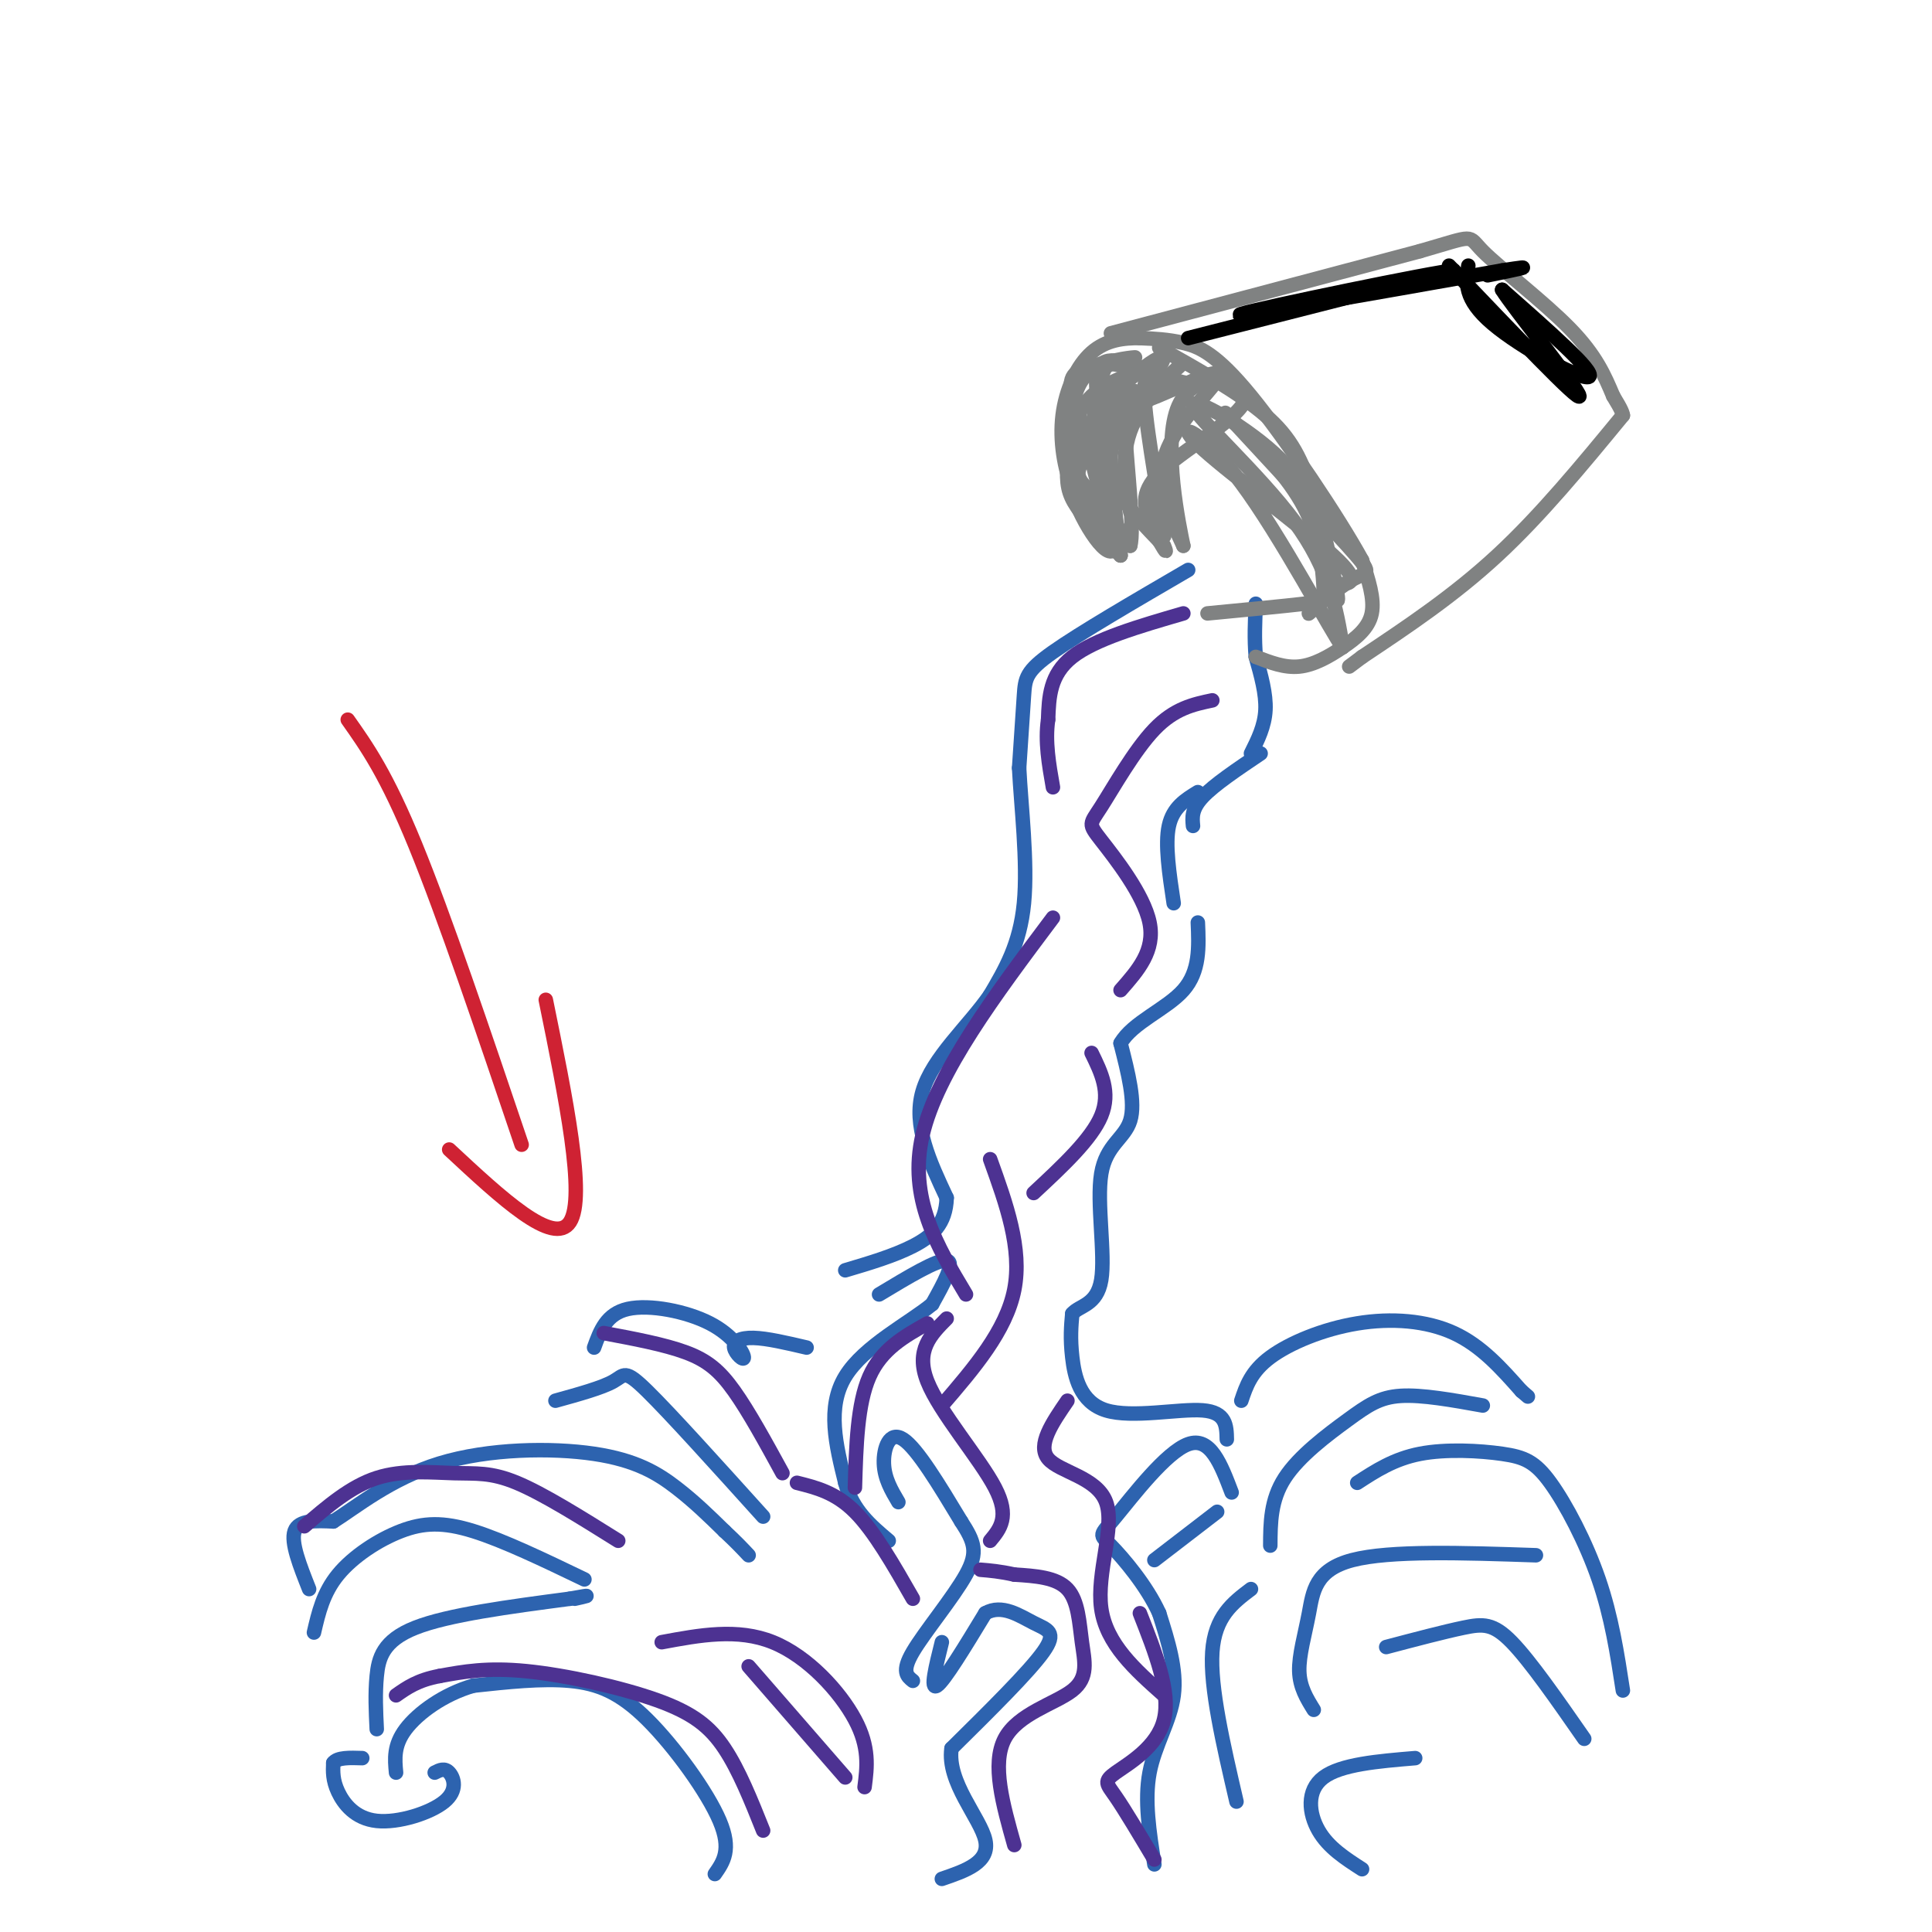 <svg viewBox='0 0 400 400' version='1.1' xmlns='http://www.w3.org/2000/svg' xmlns:xlink='http://www.w3.org/1999/xlink'><g fill='none' stroke='#2d63af' stroke-width='3' stroke-linecap='round' stroke-linejoin='round'><path d='M246,118c-11.178,6.511 -22.356,13.022 -28,17c-5.644,3.978 -5.756,5.422 -6,9c-0.244,3.578 -0.622,9.289 -1,15'/><path d='M211,159c0.378,7.711 1.822,19.489 1,28c-0.822,8.511 -3.911,13.756 -7,19'/><path d='M205,206c-4.422,6.422 -11.978,12.978 -14,20c-2.022,7.022 1.489,14.511 5,22'/><path d='M196,248c-0.156,5.422 -3.044,7.978 -7,10c-3.956,2.022 -8.978,3.511 -14,5'/><path d='M182,268c6.083,-3.667 12.167,-7.333 14,-7c1.833,0.333 -0.583,4.667 -3,9'/><path d='M193,270c-4.467,3.756 -14.133,8.644 -18,15c-3.867,6.356 -1.933,14.178 0,22'/><path d='M175,307c1.500,5.667 5.250,8.833 9,12'/><path d='M186,311c-1.444,-2.444 -2.889,-4.889 -3,-8c-0.111,-3.111 1.111,-6.889 4,-5c2.889,1.889 7.444,9.444 12,17'/><path d='M199,315c2.738,4.238 3.583,6.333 1,11c-2.583,4.667 -8.595,11.905 -11,16c-2.405,4.095 -1.202,5.048 0,6'/><path d='M195,340c-1.250,5.000 -2.500,10.000 -1,9c1.500,-1.000 5.750,-8.000 10,-15'/><path d='M204,334c3.464,-1.988 7.125,0.542 10,2c2.875,1.458 4.964,1.845 2,6c-2.964,4.155 -10.982,12.077 -19,20'/><path d='M197,362c-1.000,6.978 6.000,14.422 7,19c1.000,4.578 -4.000,6.289 -9,8'/><path d='M148,388c1.762,-2.518 3.524,-5.036 1,-11c-2.524,-5.964 -9.333,-15.375 -15,-21c-5.667,-5.625 -10.190,-7.464 -16,-8c-5.810,-0.536 -12.905,0.232 -20,1'/><path d='M98,349c-6.133,1.756 -11.467,5.644 -14,9c-2.533,3.356 -2.267,6.178 -2,9'/><path d='M90,367c1.019,-0.520 2.038,-1.040 3,0c0.962,1.040 1.866,3.640 -1,6c-2.866,2.360 -9.502,4.482 -14,4c-4.498,-0.482 -6.856,-3.566 -8,-6c-1.144,-2.434 -1.072,-4.217 -1,-6'/><path d='M69,365c0.833,-1.167 3.417,-1.083 6,-1'/><path d='M78,358c-0.178,-3.667 -0.356,-7.333 0,-11c0.356,-3.667 1.244,-7.333 8,-10c6.756,-2.667 19.378,-4.333 32,-6'/><path d='M118,331c5.500,-1.000 3.250,-0.500 1,0'/><path d='M121,327c-8.381,-4.030 -16.762,-8.060 -23,-10c-6.238,-1.940 -10.333,-1.792 -15,0c-4.667,1.792 -9.905,5.226 -13,9c-3.095,3.774 -4.048,7.887 -5,12'/><path d='M64,329c-1.917,-4.833 -3.833,-9.667 -3,-12c0.833,-2.333 4.417,-2.167 8,-2'/><path d='M69,315c4.520,-2.823 11.820,-8.880 22,-12c10.180,-3.120 23.241,-3.301 32,-2c8.759,1.301 13.217,4.086 17,7c3.783,2.914 6.892,5.957 10,9'/><path d='M150,317c2.500,2.333 3.750,3.667 5,5'/><path d='M158,314c-9.622,-10.667 -19.244,-21.333 -24,-26c-4.756,-4.667 -4.644,-3.333 -7,-2c-2.356,1.333 -7.178,2.667 -12,4'/><path d='M123,279c1.266,-3.497 2.532,-6.995 7,-8c4.468,-1.005 12.139,0.482 17,3c4.861,2.518 6.911,6.067 7,7c0.089,0.933 -1.784,-0.749 -2,-2c-0.216,-1.251 1.224,-2.072 4,-2c2.776,0.072 6.888,1.036 11,2'/><path d='M239,386c-1.044,-6.622 -2.089,-13.244 -1,-19c1.089,-5.756 4.311,-10.644 5,-16c0.689,-5.356 -1.156,-11.178 -3,-17'/><path d='M240,334c-2.579,-5.708 -7.526,-11.478 -10,-14c-2.474,-2.522 -2.474,-1.794 1,-6c3.474,-4.206 10.421,-13.344 15,-15c4.579,-1.656 6.789,4.172 9,10'/><path d='M254,298c-0.060,-2.810 -0.119,-5.619 -5,-6c-4.881,-0.381 -14.583,1.667 -20,0c-5.417,-1.667 -6.548,-7.048 -7,-11c-0.452,-3.952 -0.226,-6.476 0,-9'/><path d='M222,272c1.461,-1.769 5.113,-1.691 6,-7c0.887,-5.309 -0.992,-16.006 0,-22c0.992,-5.994 4.855,-7.284 6,-11c1.145,-3.716 -0.427,-9.858 -2,-16'/><path d='M232,216c2.444,-4.311 9.556,-7.089 13,-11c3.444,-3.911 3.222,-8.956 3,-14'/><path d='M247,171c-0.167,-1.750 -0.333,-3.500 2,-6c2.333,-2.500 7.167,-5.750 12,-9'/><path d='M243,187c-0.917,-6.083 -1.833,-12.167 -1,-16c0.833,-3.833 3.417,-5.417 6,-7'/><path d='M259,156c1.417,-2.833 2.833,-5.667 3,-9c0.167,-3.333 -0.917,-7.167 -2,-11'/><path d='M260,136c-0.333,-3.667 -0.167,-7.333 0,-11'/></g>
<g fill='none' stroke='#808282' stroke-width='3' stroke-linecap='round' stroke-linejoin='round'><path d='M260,136c2.976,1.155 5.952,2.310 9,2c3.048,-0.310 6.167,-2.083 9,-4c2.833,-1.917 5.381,-3.976 6,-7c0.619,-3.024 -0.690,-7.012 -2,-11'/><path d='M282,116c-4.786,-8.750 -15.750,-25.125 -23,-34c-7.250,-8.875 -10.786,-10.250 -14,-11c-3.214,-0.750 -6.107,-0.875 -9,-1'/><path d='M236,70c-3.281,-0.049 -6.982,0.327 -10,3c-3.018,2.673 -5.351,7.643 -6,13c-0.649,5.357 0.386,11.102 2,15c1.614,3.898 3.807,5.949 6,8'/><path d='M228,109c1.667,2.333 2.833,4.167 4,6'/><path d='M230,69c0.000,0.000 64.000,-17.000 64,-17'/><path d='M294,52c11.881,-3.417 9.583,-3.458 13,0c3.417,3.458 12.548,10.417 18,16c5.452,5.583 7.226,9.792 9,14'/><path d='M334,82c1.833,3.000 1.917,3.500 2,4'/><path d='M336,86c-8.500,10.333 -17.000,20.667 -26,29c-9.000,8.333 -18.500,14.667 -28,21'/><path d='M282,136c-4.667,3.500 -2.333,1.750 0,0'/><path d='M236,76c-4.262,-1.429 -8.524,-2.857 -9,2c-0.476,4.857 2.833,16.000 2,17c-0.833,1.000 -5.810,-8.143 -7,-13c-1.190,-4.857 1.405,-5.429 4,-6'/><path d='M226,76c3.067,-1.409 8.733,-1.930 9,-2c0.267,-0.070 -4.867,0.311 -8,2c-3.133,1.689 -4.267,4.685 -5,8c-0.733,3.315 -1.067,6.947 0,11c1.067,4.053 3.533,8.526 6,13'/><path d='M228,108c2.086,3.504 4.301,5.764 3,2c-1.301,-3.764 -6.120,-13.552 -5,-20c1.120,-6.448 8.177,-9.557 9,-9c0.823,0.557 -4.589,4.778 -10,9'/><path d='M225,90c-2.838,2.965 -4.932,5.877 -3,12c1.932,6.123 7.889,15.456 9,11c1.111,-4.456 -2.624,-22.700 -3,-31c-0.376,-8.300 2.607,-6.657 5,-6c2.393,0.657 4.197,0.329 6,0'/><path d='M239,76c-1.710,0.622 -8.984,2.177 -13,6c-4.016,3.823 -4.774,9.914 -5,14c-0.226,4.086 0.078,6.167 2,9c1.922,2.833 5.461,6.416 9,10'/><path d='M232,115c0.242,-3.998 -3.654,-18.994 -5,-26c-1.346,-7.006 -0.142,-6.024 2,-7c2.142,-0.976 5.224,-3.911 8,-6c2.776,-2.089 5.247,-3.332 3,0c-2.247,3.332 -9.214,11.238 -10,18c-0.786,6.762 4.607,12.381 10,18'/><path d='M240,112c1.833,3.167 1.417,2.083 1,1'/><path d='M234,106c-1.129,-6.324 -2.258,-12.648 1,-19c3.258,-6.352 10.904,-12.734 9,-11c-1.904,1.734 -13.359,11.582 -18,17c-4.641,5.418 -2.469,6.405 0,9c2.469,2.595 5.234,6.797 8,11'/><path d='M234,113c0.942,-3.160 -0.702,-16.559 -1,-23c-0.298,-6.441 0.749,-5.922 4,-7c3.251,-1.078 8.707,-3.753 12,-5c3.293,-1.247 4.425,-1.067 2,2c-2.425,3.067 -8.407,9.019 -10,15c-1.593,5.981 1.204,11.990 4,18'/><path d='M245,113c-0.718,-3.458 -4.513,-21.103 -1,-29c3.513,-7.897 14.333,-6.044 14,-2c-0.333,4.044 -11.821,10.281 -17,15c-5.179,4.719 -4.051,7.920 -3,10c1.051,2.080 2.026,3.040 3,4'/><path d='M241,111c-0.583,-5.393 -3.542,-20.875 -4,-28c-0.458,-7.125 1.583,-5.893 4,-5c2.417,0.893 5.208,1.446 8,2'/><path d='M240,72c8.345,4.696 16.690,9.393 22,14c5.310,4.607 7.583,9.125 10,17c2.417,7.875 4.976,19.107 5,21c0.024,1.893 -2.488,-5.554 -5,-13'/><path d='M272,111c-0.965,-4.668 -0.877,-9.839 -7,-16c-6.123,-6.161 -18.456,-13.313 -18,-11c0.456,2.313 13.702,14.089 21,24c7.298,9.911 8.649,17.955 10,26'/><path d='M278,134c-2.217,-2.845 -12.759,-22.959 -21,-34c-8.241,-11.041 -14.180,-13.011 -9,-8c5.180,5.011 21.480,17.003 28,23c6.520,5.997 3.260,5.998 0,6'/><path d='M276,121c-1.595,2.707 -5.582,6.474 -5,6c0.582,-0.474 5.733,-5.189 9,-7c3.267,-1.811 4.649,-0.718 -1,-7c-5.649,-6.282 -18.328,-19.938 -23,-25c-4.672,-5.062 -1.336,-1.531 2,2'/><path d='M258,90c2.785,2.794 8.746,8.780 12,15c3.254,6.220 3.799,12.675 4,16c0.201,3.325 0.057,3.522 -4,4c-4.057,0.478 -12.029,1.239 -20,2'/></g>
<g fill='none' stroke='#000000' stroke-width='3' stroke-linecap='round' stroke-linejoin='round'><path d='M246,70c0.000,0.000 55.000,-14.000 55,-14'/><path d='M301,56c-3.622,0.222 -40.178,7.778 -44,9c-3.822,1.222 25.089,-3.889 54,-9'/><path d='M311,56c8.500,-1.333 2.750,-0.167 -3,1'/></g>
<g fill='none' stroke='#4d3292' stroke-width='3' stroke-linecap='round' stroke-linejoin='round'><path d='M245,127c-9.167,2.667 -18.333,5.333 -23,9c-4.667,3.667 -4.833,8.333 -5,13'/><path d='M217,149c-0.667,4.500 0.167,9.250 1,14'/><path d='M251,145c-3.915,0.823 -7.831,1.646 -12,6c-4.169,4.354 -8.592,12.239 -11,16c-2.408,3.761 -2.802,3.397 0,7c2.802,3.603 8.801,11.172 10,17c1.199,5.828 -2.400,9.914 -6,14'/><path d='M226,218c2.000,4.083 4.000,8.167 2,13c-2.000,4.833 -8.000,10.417 -14,16'/><path d='M218,190c-12.000,16.000 -24.000,32.000 -27,45c-3.000,13.000 3.000,23.000 9,33'/><path d='M205,240c3.333,9.250 6.667,18.500 5,27c-1.667,8.500 -8.333,16.250 -15,24'/><path d='M221,290c-3.155,4.601 -6.310,9.202 -4,12c2.310,2.798 10.083,3.792 12,9c1.917,5.208 -2.024,14.631 -1,22c1.024,7.369 7.012,12.685 13,18'/><path d='M236,334c3.196,8.125 6.393,16.250 5,22c-1.393,5.750 -7.375,9.125 -10,11c-2.625,1.875 -1.893,2.250 0,5c1.893,2.750 4.946,7.875 8,13'/><path d='M210,382c-2.364,-8.386 -4.727,-16.772 -2,-22c2.727,-5.228 10.545,-7.298 14,-10c3.455,-2.702 2.545,-6.035 2,-10c-0.545,-3.965 -0.727,-8.561 -3,-11c-2.273,-2.439 -6.636,-2.719 -11,-3'/><path d='M210,326c-3.000,-0.667 -5.000,-0.833 -7,-1'/><path d='M205,319c2.067,-2.489 4.133,-4.978 1,-11c-3.133,-6.022 -11.467,-15.578 -14,-22c-2.533,-6.422 0.733,-9.711 4,-13'/><path d='M192,274c-4.750,2.667 -9.500,5.333 -12,11c-2.500,5.667 -2.750,14.333 -3,23'/><path d='M158,379c-2.494,-6.238 -4.988,-12.476 -8,-17c-3.012,-4.524 -6.542,-7.333 -14,-10c-7.458,-2.667 -18.845,-5.190 -27,-6c-8.155,-0.810 -13.077,0.095 -18,1'/><path d='M91,347c-4.500,0.833 -6.750,2.417 -9,4'/><path d='M128,319c-7.792,-4.875 -15.583,-9.750 -21,-12c-5.417,-2.250 -8.458,-1.875 -13,-2c-4.542,-0.125 -10.583,-0.750 -16,1c-5.417,1.750 -10.208,5.875 -15,10'/><path d='M162,305c-3.489,-6.378 -6.978,-12.756 -10,-17c-3.022,-4.244 -5.578,-6.356 -10,-8c-4.422,-1.644 -10.711,-2.822 -17,-4'/><path d='M179,370c0.533,-4.133 1.067,-8.267 -2,-14c-3.067,-5.733 -9.733,-13.067 -17,-16c-7.267,-2.933 -15.133,-1.467 -23,0'/><path d='M175,368c0.000,0.000 -20.000,-23.000 -20,-23'/><path d='M189,331c-4.000,-7.000 -8.000,-14.000 -12,-18c-4.000,-4.000 -8.000,-5.000 -12,-6'/></g>
<g fill='none' stroke='#2d63af' stroke-width='3' stroke-linecap='round' stroke-linejoin='round'><path d='M257,290c1.012,-3.024 2.024,-6.048 6,-9c3.976,-2.952 10.917,-5.833 18,-7c7.083,-1.167 14.310,-0.619 20,2c5.690,2.619 9.845,7.310 14,12'/><path d='M315,288c2.333,2.000 1.167,1.000 0,0'/><path d='M307,291c-6.310,-1.137 -12.619,-2.274 -17,-2c-4.381,0.274 -6.833,1.958 -11,5c-4.167,3.042 -10.048,7.440 -13,12c-2.952,4.560 -2.976,9.280 -3,14'/><path d='M281,307c3.801,-2.477 7.601,-4.954 13,-6c5.399,-1.046 12.396,-0.662 17,0c4.604,0.662 6.817,1.601 10,6c3.183,4.399 7.338,12.257 10,20c2.662,7.743 3.831,15.372 5,23'/><path d='M318,322c-15.119,-0.512 -30.238,-1.024 -38,1c-7.762,2.024 -8.167,6.583 -9,11c-0.833,4.417 -2.095,8.690 -2,12c0.095,3.310 1.548,5.655 3,8'/><path d='M287,341c5.978,-1.578 11.956,-3.156 16,-4c4.044,-0.844 6.156,-0.956 10,3c3.844,3.956 9.422,11.978 15,20'/><path d='M293,364c-7.711,0.644 -15.422,1.289 -19,4c-3.578,2.711 -3.022,7.489 -1,11c2.022,3.511 5.511,5.756 9,8'/><path d='M256,373c-2.750,-11.833 -5.500,-23.667 -5,-31c0.500,-7.333 4.250,-10.167 8,-13'/><path d='M239,323c0.000,0.000 13.000,-10.000 13,-10'/></g>
<g fill='none' stroke='#cf2233' stroke-width='3' stroke-linecap='round' stroke-linejoin='round'><path d='M72,149c4.000,5.667 8.000,11.333 14,26c6.000,14.667 14.000,38.333 22,62'/><path d='M93,238c10.833,10.083 21.667,20.167 25,15c3.333,-5.167 -0.833,-25.583 -5,-46'/></g>
<g fill='none' stroke='#000000' stroke-width='3' stroke-linecap='round' stroke-linejoin='round'><path d='M304,55c-0.511,3.444 -1.022,6.889 5,12c6.022,5.111 18.578,11.889 20,11c1.422,-0.889 -8.289,-9.444 -18,-18'/><path d='M311,60c1.956,3.289 15.844,20.511 16,22c0.156,1.489 -13.422,-12.756 -27,-27'/></g>
</svg>